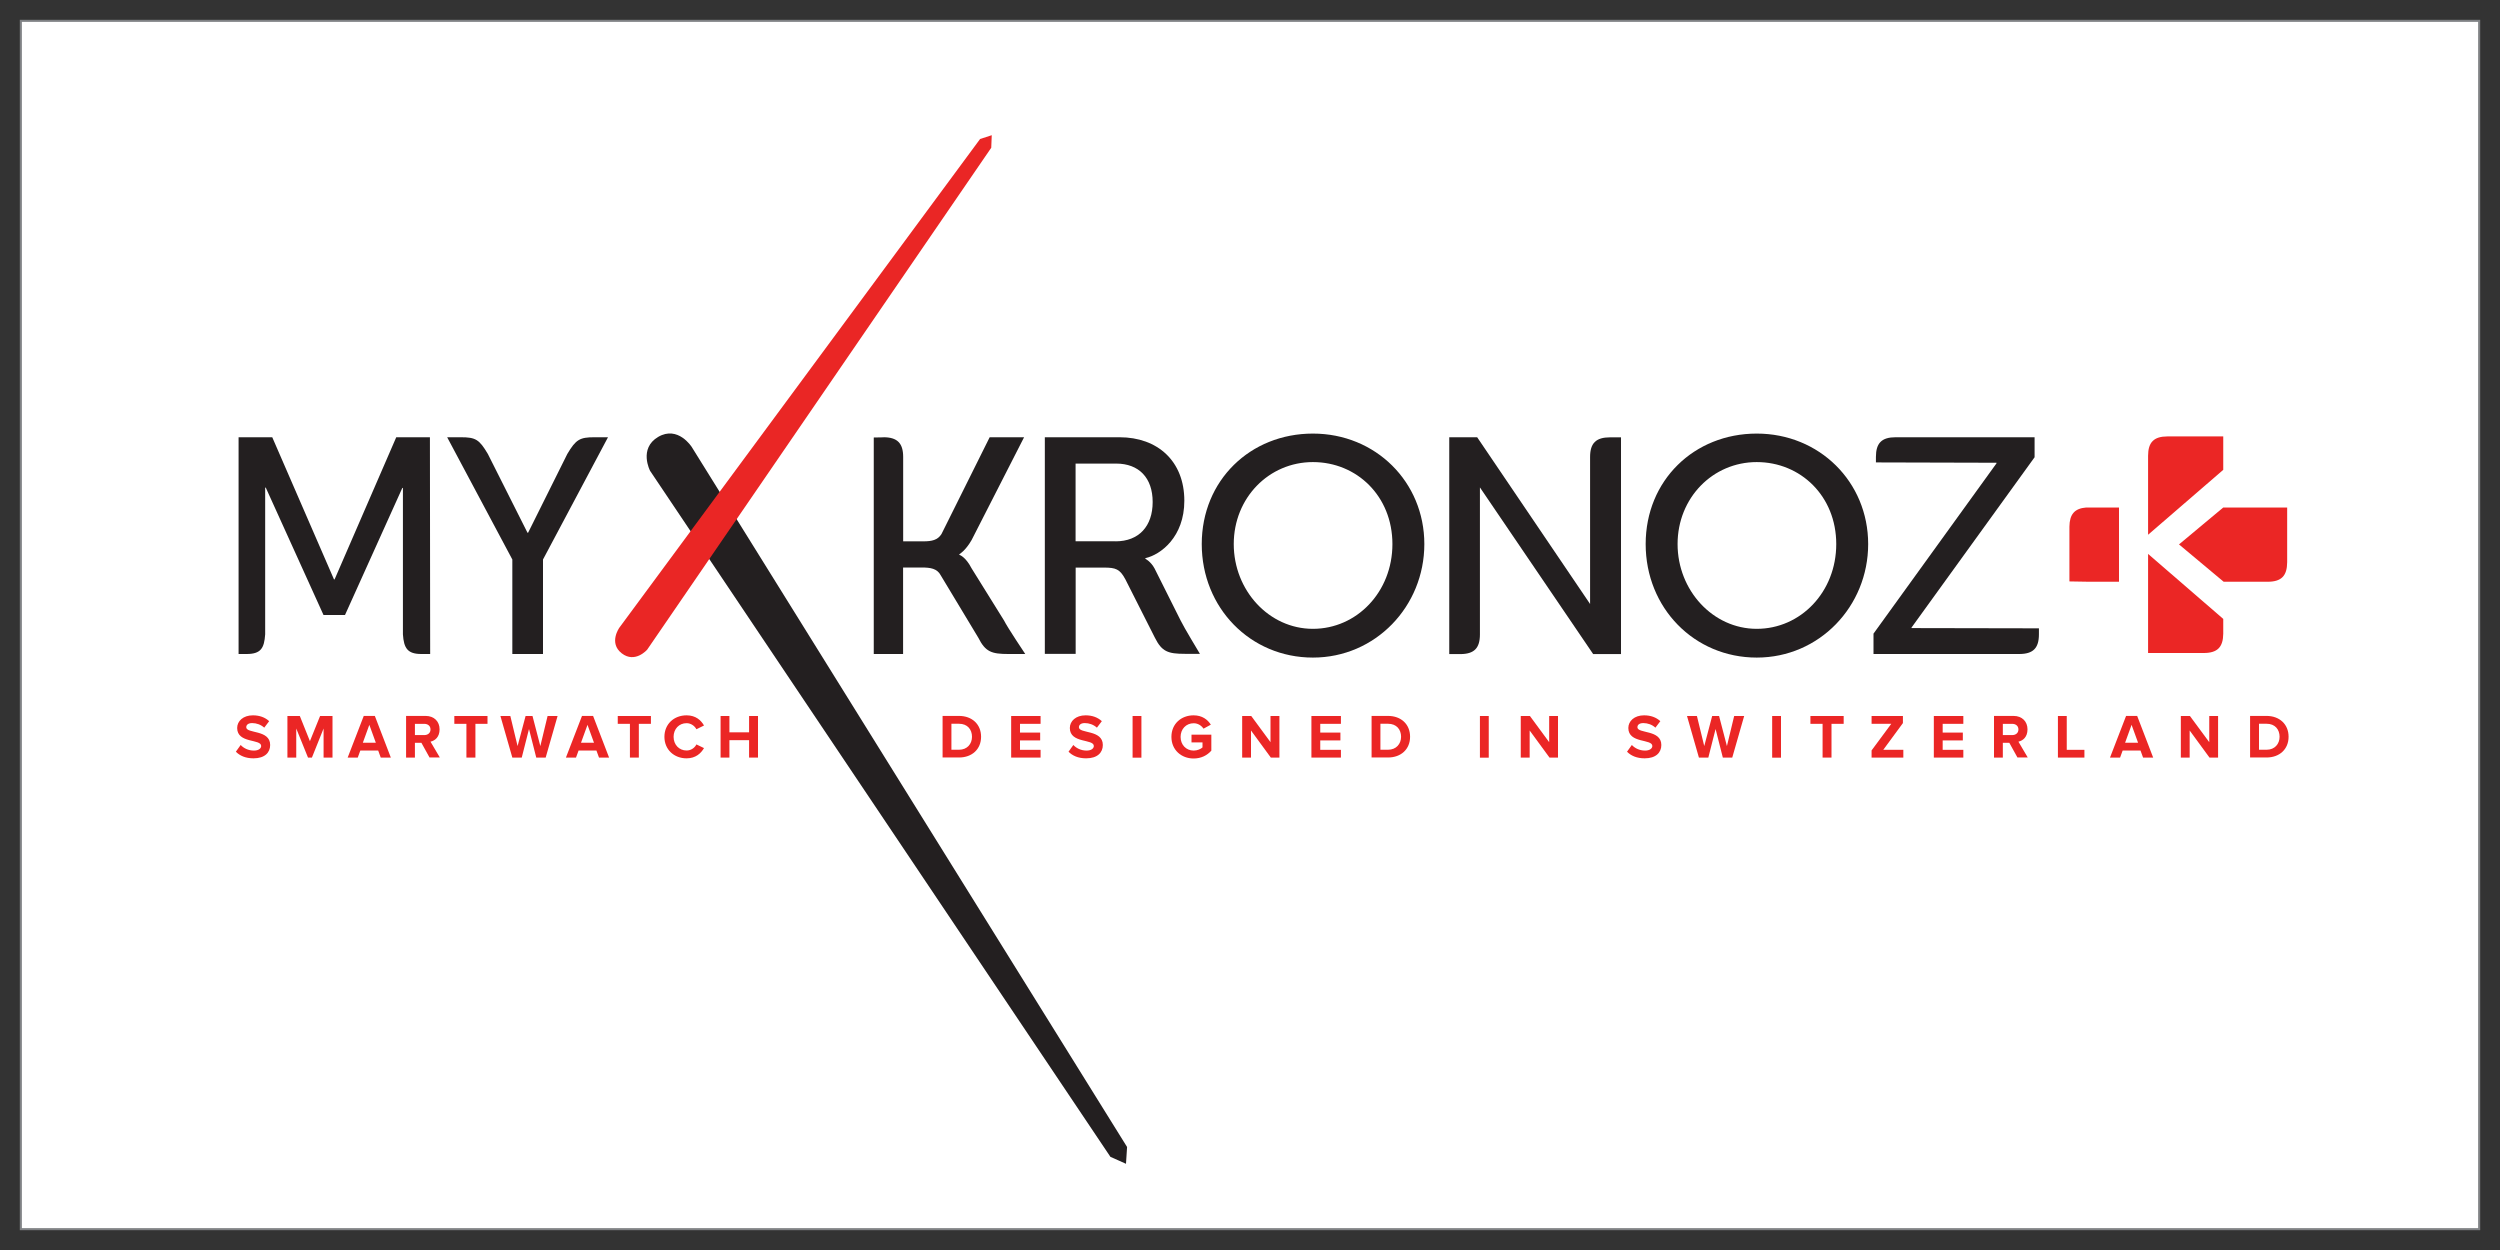<svg xmlns="http://www.w3.org/2000/svg" id="Layer_1" data-name="Layer 1" viewBox="0 0 300 150"><rect x="0" y="0" width="300" height="150" fill="#333333" stroke="none"/><defs><style>      .cls-1 {        fill: #fff;        stroke: #808285;        stroke-miterlimit: 10;        stroke-width: .25px;      }      .cls-2 {        fill: #eb2625;      }      .cls-3 {        fill: #231f20;      }      .cls-4 {        fill: #ea2625;      }    </style></defs><rect class="cls-1" x="2.5" y="2.5" width="295" height="145"></rect><g><path class="cls-3" d="M106.02,52.47c1.65,0,2.36.71,2.36,2.36v10.13h2.46c.96,0,1.69-.15,2.14-.88l5.78-11.61h4.13l-6.3,12.34c-.74,1.29-1.47,1.7-1.47,1.7v.07s.73.19,1.47,1.62l3.9,6.27c.37.77,2.54,4.01,2.54,4.01h-2.02c-2.03,0-2.76-.26-3.61-1.95l-4.5-7.47c-.44-.85-1.25-.96-2.32-.96h-2.21v10.38h-3.52v-25.98l1.16-.02Z"></path><path class="cls-3" d="M133.87,64.96c2.8,0,4.45-1.81,4.45-4.72s-1.66-4.61-4.38-4.61h-4.87v9.32h4.79ZM125.37,52.47h8.97c4.58,0,7.78,2.87,7.78,7.62,0,4.35-2.84,6.48-4.68,6.89v.07s.66.33,1.11,1.17l3.12,6.23c.37.78,2.32,4.01,2.32,4.01h-1.8c-2.03,0-2.77-.26-3.61-1.95l-3.54-7c-.66-1.22-1.14-1.4-2.57-1.4h-3.39v10.35h-3.7v-26.01Z"></path><path class="cls-3" d="M157.55,75.46c5.26,0,9.54-4.42,9.54-10.17s-4.27-9.84-9.54-9.84-9.5,4.28-9.5,9.84,4.23,10.17,9.5,10.17M157.55,52.03c7.51,0,13.37,5.79,13.37,13.26s-5.86,13.62-13.37,13.62-13.34-5.97-13.34-13.62,5.83-13.26,13.34-13.26"></path><path class="cls-3" d="M173.91,52.47h3.35l13.55,20.01v-17.64c0-1.66.71-2.36,2.4-2.36h1.31v26.01h-3.34l-13.59-20v17.64c0,1.66-.7,2.36-2.36,2.36h-1.32v-26.01Z"></path><path class="cls-3" d="M210.81,75.46c5.27,0,9.54-4.42,9.54-10.17s-4.27-9.84-9.54-9.84-9.5,4.28-9.5,9.84,4.24,10.17,9.5,10.17M210.81,52.03c7.51,0,13.37,5.79,13.37,13.26s-5.86,13.62-13.37,13.62-13.33-5.97-13.33-13.62,5.82-13.26,13.33-13.26"></path><path class="cls-3" d="M224.81,76.05l14.77-20.45v-.07l-14.47-.04v-.66c0-1.66.7-2.36,2.36-2.36h16.68v2.4l-14.77,20.44v.06l15.29.03v.72c0,1.66-.7,2.36-2.36,2.36h-17.49v-2.43Z"></path><path class="cls-3" d="M135.13,139.66l-1.88-.84-55.24-82.32s-1.4-2.67.97-4.07c2.38-1.4,4.03,1.21,4.03,1.21l52.24,84-.13,2.01Z"></path><path class="cls-4" d="M119.01,16.22l-.06,1.51-41.29,60.23s-1.45,1.68-3.05.44c-1.61-1.25-.28-3.09-.28-3.09l43.28-58.63,1.41-.46Z"></path><path class="cls-3" d="M28.63,78.48v-26.01s4.04,0,4.04,0l7.41,17.06h.07l7.4-17.06h4.04l.03,26.01h-1.06c-1.66,0-2.1-.7-2.21-2.36v-17.57h-.07l-6.88,15.25h-2.58l-6.93-15.29h-.07v17.61c-.11,1.66-.52,2.36-2.22,2.36h-.98Z"></path><path class="cls-3" d="M61.48,67.14l-7.82-14.67h1.64c1.77,0,2.21.26,3.24,2l4.76,9.46h.07l4.71-9.46c1.03-1.74,1.51-2,3.24-2h1.64l-7.8,14.67v11.34h-3.68v-11.34Z"></path><path class="cls-2" d="M257.77,78.34h0v.02h6.68c1.64,0,2.32-.7,2.34-2.31h0v-1.78l-9.02-7.8v11.87Z"></path><path class="cls-2" d="M266.79,52.37h-6.69c-1.63,0-2.33.7-2.33,2.33v9.47l9.02-7.79v-4.01Z"></path><path class="cls-2" d="M274.46,67.48v-6.58h-7.67s-5.31,4.43-5.31,4.43l5.36,4.48h0,0s5.28,0,5.28,0c1.64,0,2.33-.7,2.34-2.34"></path><path class="cls-2" d="M250.51,60.9h-.16c-1.4.11-2,.81-2.02,2.3v.02h0v6.55l2.34.04h3.61v-8.91h0s-3.61,0-3.61,0c-.06,0-.09,0-.16,0"></path><path class="cls-2" d="M28.3,90.21l.58-.81c.35.37.9.67,1.59.67.58,0,.87-.27.87-.55,0-.88-2.88-.28-2.88-2.16,0-.83.72-1.52,1.89-1.52.79,0,1.45.24,1.95.7l-.59.78c-.41-.37-.94-.55-1.45-.55-.46,0-.71.2-.71.5,0,.79,2.87.26,2.87,2.13,0,.91-.65,1.6-2,1.6-.96,0-1.65-.32-2.11-.79"></path><polygon class="cls-2" points="38.83 90.91 38.83 87.42 37.43 90.91 36.96 90.91 35.55 87.42 35.55 90.91 34.49 90.91 34.49 85.92 35.98 85.92 37.19 88.94 38.41 85.92 39.9 85.92 39.9 90.91 38.83 90.91"></polygon><path class="cls-2" d="M44.32,86.98l-.78,2.15h1.56l-.78-2.15ZM45.69,90.91l-.31-.85h-2.14l-.31.85h-1.21l1.93-5h1.33l1.92,5h-1.21Z"></path><path class="cls-2" d="M51.66,87.53c0-.42-.32-.67-.75-.67h-1.12v1.35h1.12c.43,0,.75-.25.75-.67M51.55,90.91l-.98-1.77h-.78v1.77h-1.06v-5h2.34c1.04,0,1.68.68,1.68,1.61s-.55,1.36-1.09,1.48l1.12,1.9h-1.22Z"></path><polygon class="cls-2" points="55.97 90.91 55.97 86.86 54.52 86.86 54.52 85.92 58.5 85.92 58.5 86.86 57.05 86.86 57.05 90.91 55.97 90.91"></polygon><polygon class="cls-2" points="64.35 90.91 63.48 87.48 62.61 90.91 61.48 90.91 60.05 85.92 61.24 85.92 62.11 89.53 63.07 85.92 63.9 85.92 64.84 89.53 65.71 85.92 66.91 85.92 65.48 90.91 64.35 90.91"></polygon><path class="cls-2" d="M70.5,86.98l-.78,2.15h1.56l-.78-2.15ZM71.88,90.91l-.31-.85h-2.14l-.31.85h-1.21l1.93-5h1.33l1.92,5h-1.21Z"></path><polygon class="cls-2" points="75.59 90.91 75.59 86.86 74.13 86.86 74.13 85.92 78.11 85.92 78.11 86.86 76.66 86.86 76.66 90.91 75.59 90.91"></polygon><path class="cls-2" d="M79.73,88.42c0-1.54,1.16-2.58,2.66-2.58,1.1,0,1.74.6,2.09,1.22l-.91.45c-.21-.4-.66-.73-1.18-.73-.91,0-1.56.7-1.56,1.64s.66,1.64,1.56,1.64c.52,0,.97-.31,1.18-.73l.91.44c-.36.62-.99,1.23-2.09,1.23-1.5,0-2.66-1.05-2.66-2.58"></path><polygon class="cls-2" points="89.89 90.91 89.89 88.82 87.53 88.82 87.53 90.91 86.47 90.91 86.47 85.92 87.53 85.92 87.53 87.88 89.89 87.88 89.89 85.92 90.96 85.92 90.96 90.91 89.89 90.91"></polygon><path class="cls-2" d="M116.64,88.42c0-.88-.54-1.57-1.56-1.57h-.91v3.12h.91c.99,0,1.56-.71,1.56-1.56M113.11,90.91v-5h1.97c1.56,0,2.65,1,2.65,2.5s-1.09,2.49-2.65,2.49h-1.97Z"></path><polygon class="cls-2" points="121.34 90.91 121.34 85.92 124.87 85.92 124.87 86.86 122.4 86.86 122.4 87.91 124.82 87.91 124.82 88.85 122.4 88.85 122.4 89.98 124.87 89.98 124.87 90.91 121.34 90.91"></polygon><path class="cls-2" d="M128.22,90.21l.58-.81c.35.37.9.67,1.59.67.58,0,.87-.27.87-.55,0-.88-2.88-.28-2.88-2.16,0-.83.72-1.52,1.89-1.52.79,0,1.45.24,1.95.7l-.59.78c-.41-.37-.94-.55-1.45-.55-.46,0-.71.2-.71.5,0,.79,2.87.26,2.87,2.13,0,.91-.65,1.6-2,1.6-.96,0-1.65-.32-2.11-.79"></path><rect class="cls-2" x="135.91" y="85.92" width="1.06" height="5"></rect><path class="cls-2" d="M140.57,88.42c0-1.58,1.2-2.58,2.66-2.58,1.04,0,1.69.52,2.07,1.12l-.88.48c-.23-.35-.65-.65-1.18-.65-.91,0-1.57.7-1.57,1.64s.66,1.64,1.57,1.64c.44,0,.86-.19,1.06-.38v-.6h-1.32v-.93h2.38v1.92c-.51.57-1.22.94-2.13.94-1.46,0-2.66-1.02-2.66-2.59"></path><polygon class="cls-2" points="152.5 90.91 150.12 87.66 150.12 90.91 149.06 90.91 149.06 85.92 150.15 85.92 152.46 89.06 152.46 85.92 153.53 85.92 153.53 90.91 152.5 90.91"></polygon><polygon class="cls-2" points="157.37 90.91 157.37 85.92 160.91 85.92 160.91 86.86 158.43 86.86 158.43 87.91 160.85 87.91 160.85 88.85 158.43 88.85 158.43 89.98 160.91 89.98 160.91 90.91 157.37 90.91"></polygon><path class="cls-2" d="M168.13,88.42c0-.88-.54-1.57-1.57-1.57h-.91v3.12h.91c.99,0,1.57-.71,1.57-1.56M164.59,90.91v-5h1.97c1.57,0,2.65,1,2.65,2.5s-1.09,2.49-2.65,2.49h-1.97Z"></path><rect class="cls-2" x="177.59" y="85.92" width="1.06" height="5"></rect><polygon class="cls-2" points="185.94 90.91 183.56 87.66 183.56 90.91 182.49 90.91 182.49 85.92 183.59 85.92 185.9 89.06 185.9 85.92 186.96 85.92 186.96 90.91 185.94 90.91"></polygon><path class="cls-2" d="M195.24,90.21l.58-.81c.35.37.9.67,1.59.67.58,0,.87-.27.87-.55,0-.88-2.88-.28-2.88-2.16,0-.83.72-1.52,1.89-1.52.79,0,1.45.24,1.95.7l-.59.78c-.4-.37-.94-.55-1.45-.55-.46,0-.71.2-.71.5,0,.79,2.87.26,2.87,2.13,0,.91-.65,1.6-2,1.6-.96,0-1.65-.32-2.11-.79"></path><polygon class="cls-2" points="206.74 90.91 205.87 87.48 205 90.91 203.87 90.91 202.44 85.92 203.63 85.92 204.51 89.53 205.46 85.92 206.29 85.92 207.23 89.53 208.1 85.92 209.3 85.92 207.87 90.91 206.74 90.91"></polygon><rect class="cls-2" x="212.66" y="85.92" width="1.06" height="5"></rect><polygon class="cls-2" points="218.71 90.91 218.71 86.86 217.25 86.86 217.25 85.92 221.24 85.92 221.24 86.86 219.78 86.86 219.78 90.91 218.71 90.91"></polygon><polygon class="cls-2" points="224.59 90.91 224.59 90.05 226.95 86.86 224.59 86.86 224.59 85.92 228.35 85.92 228.35 86.77 225.99 89.98 228.4 89.98 228.4 90.91 224.59 90.91"></polygon><polygon class="cls-2" points="232.06 90.91 232.06 85.92 235.6 85.92 235.6 86.86 233.12 86.86 233.12 87.91 235.54 87.91 235.54 88.85 233.12 88.85 233.12 89.98 235.6 89.98 235.6 90.91 232.06 90.91"></polygon><path class="cls-2" d="M242.21,87.53c0-.42-.32-.67-.75-.67h-1.12v1.35h1.12c.43,0,.75-.25.75-.67M242.1,90.91l-.98-1.77h-.78v1.77h-1.06v-5h2.34c1.04,0,1.68.68,1.68,1.61s-.55,1.36-1.09,1.48l1.12,1.9h-1.22Z"></path><polygon class="cls-2" points="246.95 90.91 246.95 85.92 248.01 85.92 248.01 89.98 250.13 89.98 250.13 90.91 246.95 90.91"></polygon><path class="cls-2" d="M255.79,86.98l-.78,2.15h1.56l-.78-2.15ZM257.17,90.91l-.31-.85h-2.14l-.31.85h-1.21l1.93-5h1.33l1.92,5h-1.21Z"></path><polygon class="cls-2" points="265.14 90.91 262.76 87.66 262.76 90.91 261.7 90.91 261.7 85.92 262.79 85.92 265.11 89.06 265.11 85.92 266.17 85.92 266.17 90.91 265.14 90.91"></polygon><path class="cls-2" d="M273.55,88.42c0-.88-.54-1.57-1.56-1.57h-.91v3.12h.91c.99,0,1.56-.71,1.56-1.56M270.01,90.91v-5h1.97c1.56,0,2.65,1,2.65,2.5s-1.09,2.49-2.65,2.49h-1.97Z"></path></g></svg>